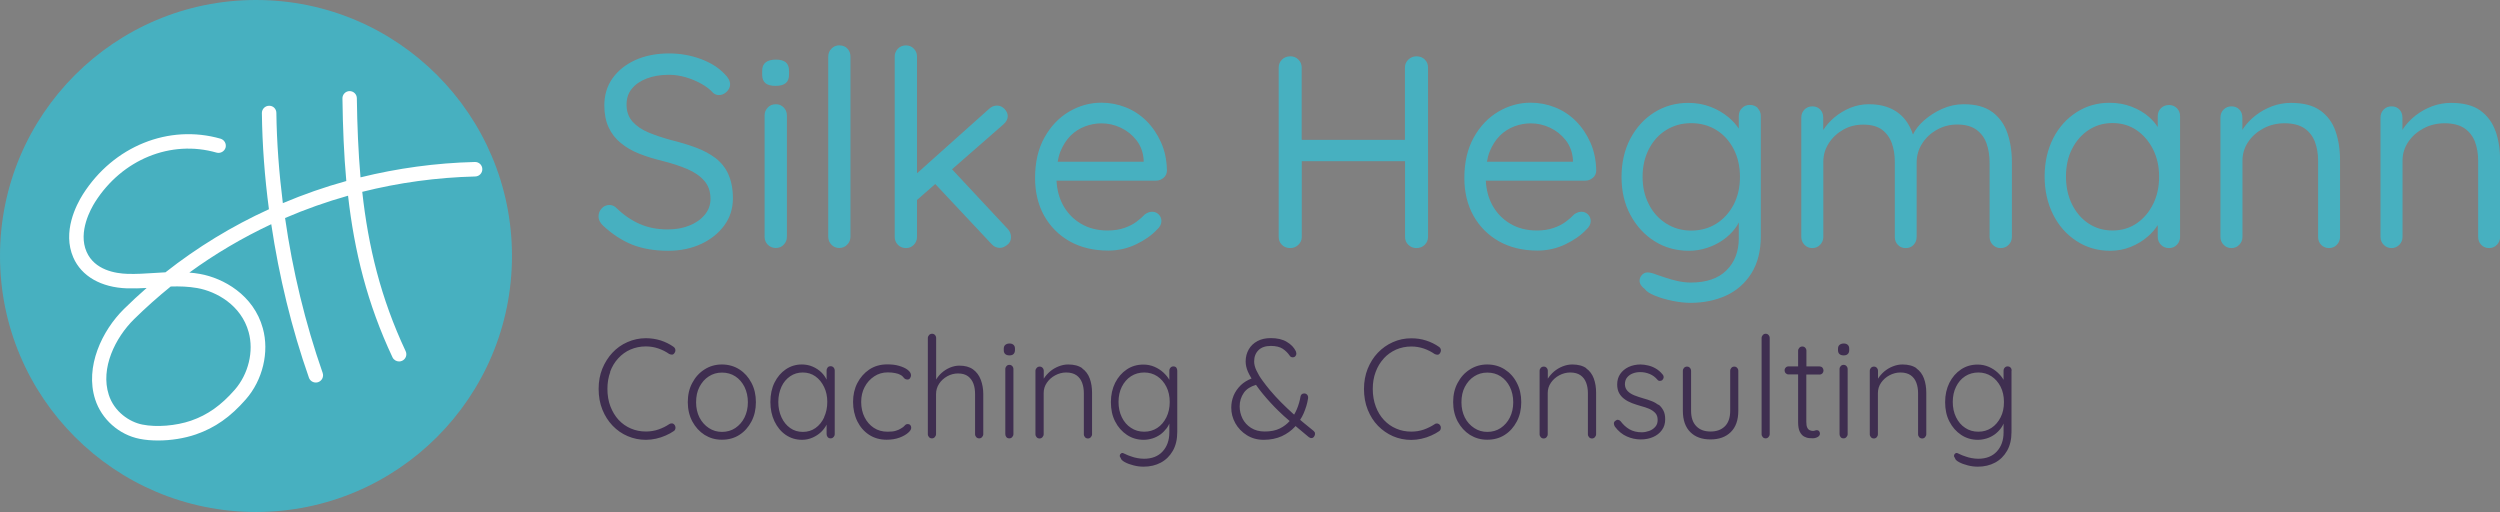 <?xml version="1.0" encoding="UTF-8"?>
<svg id="Ebene_1" data-name="Ebene 1" xmlns="http://www.w3.org/2000/svg" viewBox="0 0 258.8 53">
  <rect x="0" y="0" width="258.8" height="53" fill="#808080" stroke="none"/>
  <defs>
    <style>
      .cls-1 {
        fill: #47b0c0;
      }

      .cls-1, .cls-2, .cls-3 {
        stroke-width: 0px;
      }

      .cls-2 {
        fill: #3f2e50;
      }

      .cls-3 {
        fill: #fff;
      }
    </style>
  </defs>
  <g>
    <path class="cls-1" d="M75.4,18.06c.31.67.47,1.5.47,2.48,0,1.04-.29,1.97-.88,2.78-.59.81-1.39,1.46-2.4,1.93-1.01.47-2.15.71-3.42.71-1.4,0-2.63-.21-3.69-.62-1.06-.42-2.08-1.08-3.06-1.99-.13-.11-.24-.26-.33-.43-.09-.17-.13-.35-.13-.54,0-.3.11-.57.33-.81.22-.24.49-.35.81-.35.26,0,.5.1.71.31.74.72,1.54,1.27,2.4,1.65.86.38,1.83.57,2.91.57.83,0,1.58-.13,2.24-.4.66-.26,1.19-.63,1.59-1.11s.6-1.02.6-1.65c0-.76-.21-1.38-.64-1.87-.42-.49-1.01-.9-1.76-1.22-.75-.32-1.61-.6-2.6-.85-.87-.21-1.67-.46-2.4-.75-.73-.29-1.36-.66-1.9-1.11-.54-.44-.96-.98-1.25-1.62-.29-.63-.44-1.38-.44-2.25,0-1.08.28-2.02.85-2.82.57-.8,1.36-1.43,2.37-1.89,1.01-.45,2.17-.68,3.47-.68,1.15,0,2.24.19,3.28.57,1.03.38,1.86.9,2.48,1.56.38.36.57.72.57,1.08,0,.27-.12.52-.35.75-.24.24-.51.35-.81.35-.21,0-.4-.07-.57-.2-.32-.36-.73-.68-1.23-.96s-1.04-.51-1.62-.68c-.58-.17-1.16-.26-1.74-.26-.87,0-1.64.13-2.3.38-.66.25-1.18.61-1.55,1.06-.37.45-.55,1-.55,1.64,0,.72.21,1.31.62,1.77s.97.84,1.67,1.13c.7.29,1.48.55,2.33.78.93.23,1.78.49,2.57.78.78.29,1.46.66,2.03,1.09.57.44,1.01.99,1.32,1.66ZM80.32,10.79c-.34,0-.62.11-.84.34-.22.23-.33.5-.33.82v12.56c0,.32.11.6.33.82.22.23.5.34.84.34.32,0,.59-.11.81-.34.22-.23.33-.5.33-.82v-12.56c0-.32-.11-.6-.33-.82-.22-.23-.49-.34-.81-.34ZM80.32,6.17c-.45,0-.8.09-1.05.28-.25.19-.37.48-.37.88v.4c0,.4.11.69.34.88.23.19.58.28,1.05.28s.8-.09,1.04-.28.35-.48.35-.88v-.4c0-.4-.11-.69-.34-.88s-.57-.28-1.02-.28ZM86.9,4.69c-.32,0-.6.11-.82.34-.23.23-.34.5-.34.82v18.66c0,.32.11.6.33.82.22.23.49.34.81.34s.6-.11.82-.34.34-.5.34-.82V5.86c0-.32-.1-.6-.31-.82-.21-.23-.48-.34-.82-.34ZM98.56,17.52l5.31-4.64c.3-.26.45-.55.45-.85,0-.26-.11-.52-.33-.75s-.48-.35-.78-.35-.58.11-.82.34l-7.46,6.67V5.86c0-.32-.11-.6-.33-.82-.22-.23-.49-.34-.81-.34-.34,0-.62.11-.84.34-.22.23-.33.5-.33.82v18.66c0,.32.11.6.33.82.22.23.5.34.84.34.32,0,.59-.11.81-.34.22-.23.33-.5.33-.82v-3.82l1.89-1.65,5.85,6.24c.23.25.51.37.85.37.23,0,.47-.1.74-.3s.4-.47.4-.81c0-.32-.11-.6-.34-.85l-5.76-6.17ZM120.2,14.76c.38.85.58,1.81.6,2.89,0,.3-.11.55-.34.75-.23.2-.49.3-.79.3h-10.3c.05.92.26,1.75.64,2.47.44.83,1.06,1.49,1.86,1.97.79.48,1.72.72,2.78.72.66,0,1.24-.09,1.73-.26.49-.17.91-.38,1.26-.64s.65-.52.89-.78c.25-.17.49-.26.74-.26.26,0,.49.09.68.28.19.19.28.42.28.68,0,.32-.15.61-.45.88-.55.59-1.27,1.1-2.17,1.53-.9.43-1.86.65-2.88.65-1.53,0-2.86-.32-4-.96-1.13-.64-2.01-1.53-2.64-2.65-.62-1.12-.94-2.42-.94-3.9,0-1.65.33-3.05.98-4.21.65-1.16,1.5-2.05,2.55-2.67,1.05-.61,2.16-.92,3.33-.92.87,0,1.71.16,2.52.48.81.32,1.53.79,2.16,1.42.62.62,1.12,1.36,1.5,2.21ZM109.75,15.75c-.12.3-.2.64-.26.99h8.9v-.23c-.06-.77-.31-1.44-.75-2-.44-.56-.98-.99-1.62-1.29-.63-.3-1.3-.45-2-.45-.57,0-1.13.1-1.69.31-.56.21-1.06.53-1.5.96-.44.44-.8,1-1.08,1.7ZM146.63,5.83c-.32,0-.6.11-.84.34-.24.23-.35.5-.35.82v7.49h-10.69v-7.49c0-.32-.11-.6-.34-.82-.23-.23-.5-.34-.82-.34-.36,0-.65.11-.88.34-.23.23-.34.5-.34.82v17.53c0,.32.11.6.33.82.22.23.51.34.87.34.32,0,.6-.11.84-.34s.35-.5.35-.82v-7.83h10.69v7.83c0,.32.11.6.34.82s.5.34.82.34c.36,0,.65-.11.88-.34.23-.23.34-.5.34-.82V6.99c0-.32-.11-.6-.33-.82-.22-.23-.51-.34-.87-.34ZM164.64,14.76c.38.85.58,1.81.6,2.89,0,.3-.11.55-.34.75-.23.2-.49.3-.79.3h-10.3c.05.92.26,1.75.64,2.47.44.83,1.06,1.49,1.86,1.97.79.48,1.72.72,2.78.72.66,0,1.24-.09,1.73-.26.49-.17.91-.38,1.26-.64s.65-.52.89-.78c.25-.17.49-.26.74-.26.26,0,.49.09.68.28.19.19.28.42.28.68,0,.32-.15.61-.45.88-.55.59-1.27,1.1-2.17,1.53-.9.43-1.86.65-2.88.65-1.53,0-2.86-.32-4-.96-1.13-.64-2.01-1.53-2.64-2.65-.62-1.12-.94-2.42-.94-3.9,0-1.65.33-3.05.98-4.21.65-1.16,1.5-2.05,2.55-2.67,1.05-.61,2.16-.92,3.33-.92.87,0,1.71.16,2.52.48.81.32,1.53.79,2.16,1.42.62.62,1.12,1.36,1.5,2.21ZM154.19,15.75c-.12.3-.2.64-.26.99h8.9v-.23c-.06-.77-.31-1.44-.75-2-.44-.56-.98-.99-1.62-1.29-.63-.3-1.3-.45-2-.45-.57,0-1.13.1-1.69.31-.56.21-1.06.53-1.5.96-.44.44-.8,1-1.08,1.7ZM181.95,11.2c.22.22.33.49.33.81v12.42c0,1.55-.33,2.84-.98,3.87-.65,1.03-1.53,1.8-2.62,2.3-1.1.5-2.33.75-3.69.75-.57,0-1.19-.07-1.87-.21s-1.29-.32-1.82-.54-.87-.44-1.02-.67c-.28-.21-.46-.43-.52-.65-.07-.23-.03-.45.1-.68.19-.27.42-.4.68-.4s.6.09,1.02.26c.19.06.47.15.84.28.37.13.78.25,1.25.35.46.1.92.16,1.38.16,1.61,0,2.84-.42,3.69-1.26.85-.84,1.28-1.95,1.28-3.33v-1.64c-.1.21-.22.42-.37.61-.34.45-.76.86-1.26,1.21s-1.05.62-1.66.82c-.61.2-1.23.3-1.87.3-1.32,0-2.51-.33-3.56-.99-1.05-.66-1.88-1.57-2.5-2.72-.62-1.15-.92-2.47-.92-3.94s.31-2.82.92-3.97c.61-1.15,1.44-2.06,2.48-2.71,1.04-.65,2.21-.98,3.52-.98.83,0,1.6.14,2.3.41.7.27,1.31.63,1.83,1.06.46.38.81.78,1.09,1.19v-1.31c0-.32.11-.59.33-.81.22-.22.49-.33.81-.33.34,0,.62.11.84.33ZM180.12,18.31c0-1.08-.22-2.04-.65-2.88-.44-.84-1.03-1.5-1.79-1.97-.76-.47-1.63-.71-2.61-.71s-1.83.24-2.6.72c-.77.48-1.36,1.14-1.79,1.99-.43.84-.64,1.79-.64,2.85s.21,1.98.64,2.82c.42.84,1.02,1.51,1.79,2s1.63.74,2.6.74,1.85-.24,2.61-.72c.76-.48,1.35-1.14,1.79-1.97.43-.83.65-1.79.65-2.86ZM206.24,11.6c-.72-.54-1.7-.81-2.95-.81-.78,0-1.52.16-2.24.48-.72.32-1.35.73-1.9,1.22-.52.46-.88.94-1.12,1.44-.3-.9-.76-1.63-1.42-2.16-.8-.65-1.85-.98-3.13-.98-.68,0-1.32.12-1.93.37-.61.25-1.15.58-1.65.99-.47.4-.86.84-1.16,1.31v-1.28c0-.34-.1-.62-.31-.84-.21-.22-.48-.33-.82-.33-.32,0-.59.11-.81.33-.22.22-.33.5-.33.84v12.34c0,.32.11.6.33.82.22.23.49.34.81.34s.59-.11.81-.34c.22-.23.33-.5.33-.82v-7.77c0-.7.19-1.34.57-1.93.38-.59.88-1.05,1.5-1.4.62-.35,1.31-.52,2.07-.52.81,0,1.46.18,1.93.52.47.35.81.82,1.02,1.4.21.59.31,1.23.31,1.93v7.77c0,.32.1.6.31.82.21.23.48.34.82.34s.61-.11.82-.34.31-.5.31-.82v-7.69c0-.72.19-1.38.57-1.97.38-.6.89-1.07,1.53-1.43.64-.36,1.34-.54,2.1-.54.83,0,1.49.18,1.99.54.49.36.84.84,1.05,1.43.21.6.31,1.25.31,1.97v7.69c0,.32.11.6.33.82.22.23.49.34.81.34.34,0,.62-.11.84-.34.22-.23.33-.5.33-.82v-7.74c0-1.12-.16-2.12-.47-3.02-.31-.9-.83-1.62-1.55-2.16ZM225.35,11.2c.22.22.33.49.33.81v12.51c0,.32-.11.6-.33.82-.22.23-.49.34-.81.34-.34,0-.62-.11-.84-.34-.22-.23-.33-.5-.33-.82v-1.22c-.27.42-.61.83-1.05,1.2-.49.43-1.07.78-1.73,1.05-.66.27-1.38.41-2.16.41-1.29,0-2.44-.34-3.47-1.01-1.03-.67-1.84-1.58-2.42-2.74s-.88-2.47-.88-3.94.3-2.81.89-3.96,1.4-2.04,2.41-2.69,2.15-.98,3.42-.98c.81,0,1.57.13,2.27.4.7.27,1.31.62,1.83,1.08.36.32.65.66.89,1.03v-1.14c0-.32.11-.59.33-.81.22-.22.5-.33.84-.33.32,0,.59.11.81.33ZM222.89,21.13c.42-.84.62-1.79.62-2.85s-.21-1.98-.62-2.81c-.42-.83-.98-1.49-1.7-1.99-.72-.49-1.55-.74-2.5-.74s-1.75.24-2.48.72c-.73.48-1.3,1.14-1.72,1.97s-.62,1.78-.62,2.84.2,2.01.61,2.85c.41.84.97,1.51,1.7,2,.73.49,1.56.74,2.51.74s1.78-.25,2.5-.74c.72-.49,1.29-1.16,1.7-2ZM240.19,11.44c-.74-.53-1.75-.79-3.03-.79-.68,0-1.33.12-1.96.35-.62.24-1.19.55-1.7.95-.51.4-.94.85-1.28,1.35-.03.05-.05.1-.09.15v-1.27c0-.34-.1-.62-.31-.84-.21-.22-.48-.33-.82-.33-.32,0-.59.11-.81.33-.22.22-.33.5-.33.84v12.34c0,.32.11.6.33.82.22.23.49.34.81.34s.59-.11.81-.34c.22-.23.33-.5.33-.82v-7.88c0-.72.2-1.37.6-1.96.4-.59.93-1.05,1.59-1.4.66-.35,1.39-.52,2.18-.52.85,0,1.53.18,2.04.52.51.35.87.82,1.09,1.4.22.59.33,1.24.33,1.96v7.88c0,.32.1.6.31.82s.48.34.82.34c.32,0,.59-.11.81-.34s.33-.5.33-.82v-7.94c0-1.12-.16-2.12-.47-3.01-.31-.89-.84-1.6-1.57-2.13ZM258.33,13.57c-.31-.89-.84-1.6-1.57-2.13-.74-.53-1.75-.79-3.03-.79-.68,0-1.33.12-1.96.35-.62.24-1.19.55-1.7.95-.51.4-.94.85-1.28,1.35-.03.05-.05.1-.09.15v-1.27c0-.34-.1-.62-.31-.84-.21-.22-.48-.33-.82-.33-.32,0-.59.11-.81.33-.22.22-.33.5-.33.84v12.34c0,.32.11.6.33.82.22.23.49.34.81.34s.59-.11.81-.34c.22-.23.33-.5.33-.82v-7.88c0-.72.2-1.37.6-1.96.4-.59.93-1.05,1.59-1.4.66-.35,1.39-.52,2.18-.52.85,0,1.53.18,2.04.52.51.35.87.82,1.09,1.4.22.59.33,1.24.33,1.96v7.88c0,.32.1.6.31.82s.48.34.82.34c.32,0,.59-.11.81-.34s.33-.5.33-.82v-7.94c0-1.12-.16-2.12-.47-3.01Z"/>
    <path class="cls-2" d="M63.18,38.49c-.2.54-.3,1.13-.3,1.77s.1,1.27.31,1.81.49,1.01.85,1.4c.37.39.79.69,1.27.89.48.21,1,.31,1.56.31.45,0,.88-.07,1.29-.21.4-.14.78-.32,1.13-.56.09-.06.19-.08.29-.07.1.01.19.07.26.17.07.11.1.22.08.35-.02.13-.08.22-.18.28-.23.16-.5.31-.82.45-.31.14-.65.25-1,.33s-.7.12-1.06.12c-.67,0-1.29-.13-1.88-.38-.59-.25-1.11-.61-1.56-1.08s-.8-1.02-1.06-1.66c-.26-.64-.39-1.36-.39-2.15s.13-1.46.38-2.09c.26-.63.61-1.19,1.05-1.66.44-.47.96-.84,1.56-1.1.59-.26,1.23-.4,1.9-.4.53,0,1.04.08,1.53.23.49.16.94.38,1.33.66.11.08.18.18.19.3.02.12-.01.24-.1.36-.07.1-.15.15-.24.15s-.2-.02-.3-.07c-.34-.24-.72-.43-1.13-.57-.41-.14-.84-.21-1.29-.21-.56,0-1.09.11-1.58.32-.49.21-.91.52-1.27.91-.36.39-.64.85-.84,1.39ZM77.79,39.63c.31.59.46,1.25.46,2s-.15,1.41-.46,2c-.31.59-.72,1.05-1.25,1.39-.53.34-1.13.5-1.81.5s-1.25-.17-1.79-.5c-.53-.34-.95-.8-1.27-1.39-.31-.59-.47-1.26-.47-2s.15-1.42.47-2c.31-.59.73-1.05,1.27-1.39.53-.34,1.13-.51,1.79-.51s1.28.17,1.81.51c.53.34.94.8,1.25,1.39ZM77.42,41.64c0-.59-.12-1.12-.35-1.59-.23-.46-.55-.83-.95-1.09-.4-.26-.86-.39-1.38-.39s-.95.13-1.36.39c-.41.26-.73.63-.97,1.09-.24.46-.35.99-.35,1.59s.12,1.12.35,1.58c.24.46.56.82.97,1.09.41.27.86.4,1.36.4s.98-.13,1.38-.4c.4-.27.72-.63.95-1.09s.35-.99.35-1.58ZM86.29,38.04c.08.09.12.2.12.32v6.58c0,.12-.04.22-.13.31-.08.09-.18.13-.29.13-.13,0-.23-.04-.31-.13-.07-.09-.11-.19-.11-.31v-.98c-.14.27-.33.53-.57.76-.25.24-.54.43-.88.58-.34.15-.7.23-1.09.23-.63,0-1.19-.17-1.69-.51s-.88-.81-1.17-1.41c-.28-.59-.42-1.26-.42-2s.14-1.43.43-2.01c.29-.58.68-1.04,1.17-1.37.49-.33,1.04-.5,1.65-.5.4,0,.77.07,1.12.22.35.15.65.35.91.6.23.22.4.47.54.75v-.94c0-.13.04-.23.11-.32.07-.09.18-.13.31-.13.12,0,.22.04.3.13ZM85.31,43.19c.22-.47.33-1,.33-1.59s-.11-1.08-.33-1.54c-.22-.46-.52-.83-.9-1.1-.38-.27-.82-.4-1.31-.4s-.92.13-1.3.39c-.38.26-.69.62-.9,1.08s-.33.99-.33,1.58.11,1.11.33,1.59.52.84.9,1.11c.38.27.82.4,1.31.4s.93-.13,1.31-.4c.38-.27.68-.64.9-1.11ZM93.97,43.9c-.13,0-.23.05-.31.15s-.21.21-.4.31c-.14.09-.31.17-.52.23-.21.07-.49.1-.85.1-.55,0-1.02-.13-1.43-.4-.41-.27-.73-.64-.96-1.1s-.35-.99-.35-1.58.12-1.09.36-1.55c.24-.46.57-.82.99-1.1s.88-.41,1.4-.41c.28,0,.53.02.76.07.23.04.4.1.52.17.13.06.23.13.29.21.06.08.13.15.2.21.07.05.16.08.28.08.11,0,.2-.05.26-.14.06-.09.1-.19.1-.29,0-.2-.11-.39-.34-.57s-.53-.31-.9-.42-.78-.15-1.22-.15c-.71,0-1.33.18-1.86.53-.53.36-.94.83-1.24,1.41-.3.59-.44,1.23-.44,1.95s.15,1.41.44,2,.7,1.06,1.22,1.4,1.13.51,1.81.51c.5,0,.94-.07,1.32-.21.38-.14.68-.31.9-.5s.33-.36.33-.52c0-.12-.03-.21-.09-.28-.06-.07-.15-.11-.27-.11ZM100.73,38.24c-.36-.26-.83-.39-1.42-.39-.32,0-.64.07-.96.2-.31.13-.6.31-.86.54-.24.21-.43.45-.58.7v-4.3c0-.12-.04-.22-.12-.31s-.18-.13-.3-.13-.22.04-.31.13c-.08.09-.13.19-.13.31v9.95c0,.12.04.22.12.31s.18.13.31.13c.11,0,.21-.04.29-.13.08-.09.13-.19.13-.31v-4.14c0-.4.11-.76.32-1.08.21-.32.49-.57.84-.77.35-.19.72-.29,1.11-.29.44,0,.78.1,1.04.29.26.2.44.45.56.77.12.32.17.68.17,1.08v4.14c0,.12.04.22.12.31s.18.13.31.13c.11,0,.21-.04.29-.13.08-.09.13-.19.13-.31v-4.14c0-.55-.09-1.04-.26-1.49-.17-.45-.44-.81-.8-1.07ZM104.49,37.77c-.12,0-.22.04-.3.13-.08.09-.12.19-.12.31v6.73c0,.12.04.22.11.31s.18.13.31.13c.11,0,.21-.04.29-.13.08-.09.13-.19.13-.31v-6.73c0-.12-.04-.22-.12-.31-.08-.09-.18-.13-.3-.13ZM104.51,35.56c-.19,0-.33.05-.44.14s-.16.23-.16.4v.15c0,.18.05.31.15.4s.24.14.44.14.33-.05.42-.14.15-.23.15-.4v-.15c0-.18-.05-.31-.15-.4s-.23-.14-.41-.14ZM112.04,38.12c-.37-.26-.85-.39-1.47-.39-.33,0-.66.07-.99.2-.33.13-.63.31-.9.54-.25.22-.46.46-.63.73v-.81c0-.12-.04-.22-.12-.31s-.18-.13-.3-.13-.22.04-.31.13c-.08.09-.13.19-.13.31v6.56c0,.12.04.22.12.31.08.09.18.13.31.13.11,0,.21-.04.29-.13.08-.09.13-.19.13-.31v-4.26c0-.39.11-.75.33-1.07.22-.32.51-.58.87-.77s.73-.29,1.13-.29c.44,0,.8.1,1.07.29.27.19.46.45.58.77.12.32.18.68.18,1.07v4.26c0,.12.04.22.12.31.08.09.18.13.31.13.11,0,.21-.04.29-.13s.13-.19.13-.31v-4.3c0-.54-.08-1.03-.24-1.47s-.43-.8-.79-1.05ZM121.76,38.04c.07.09.11.2.11.32v6.35c0,.77-.15,1.42-.46,1.96s-.72.94-1.24,1.22-1.12.42-1.79.42c-.32,0-.67-.04-1.02-.13-.36-.09-.66-.2-.92-.34-.25-.14-.4-.28-.42-.42-.07-.09-.11-.17-.1-.26,0-.08.04-.15.12-.21.08-.07.18-.08.28-.02.11.05.26.12.47.21.08.03.21.07.37.13.16.06.35.11.57.15.22.04.45.07.69.07.82,0,1.47-.25,1.93-.75.46-.5.7-1.16.7-1.97v-.92c-.07.17-.16.32-.26.46-.2.26-.42.49-.67.67-.26.18-.53.32-.83.41-.3.09-.6.14-.9.14-.64,0-1.22-.17-1.73-.51-.51-.34-.92-.8-1.22-1.39-.3-.58-.44-1.25-.44-2s.15-1.41.44-2c.3-.59.7-1.05,1.21-1.39.51-.34,1.08-.5,1.72-.5.41,0,.79.08,1.14.23.35.15.66.35.92.59.26.24.47.49.62.76v-.94c0-.13.04-.23.12-.32s.18-.13.3-.13c.13,0,.23.04.31.13ZM121.09,41.62c0-.6-.12-1.14-.35-1.59s-.55-.82-.94-1.08c-.4-.26-.85-.39-1.35-.39s-.97.13-1.37.39c-.4.26-.72.63-.95,1.09-.23.46-.34.99-.34,1.57s.11,1.11.34,1.58.54.84.95,1.1c.4.27.86.4,1.37.4s.95-.13,1.35-.39.71-.63.94-1.09.35-1,.35-1.6ZM136.09,44.72c.03.06.04.13.04.21s-.03.17-.1.27c-.07.1-.16.15-.28.15-.05,0-.09,0-.13-.03-.04-.02-.08-.04-.12-.06-.48-.4-.94-.78-1.39-1.16-.02.02-.03.04-.05.07-.38.41-.84.74-1.38.99-.54.24-1.16.37-1.86.37-.66,0-1.24-.16-1.75-.48-.51-.32-.91-.74-1.19-1.24-.28-.51-.42-1.04-.42-1.61,0-.43.08-.84.24-1.24.16-.39.41-.75.74-1.08.3-.29.68-.52,1.12-.7-.14-.23-.27-.46-.37-.69-.16-.36-.24-.72-.24-1.08,0-.46.11-.87.32-1.24s.51-.65.9-.86c.39-.21.85-.31,1.39-.31.67,0,1.22.13,1.65.39.44.26.74.58.92.94,0,0,.02.04.04.1s.03.12.03.18c0,.09-.03.17-.1.26-.07.08-.16.12-.28.12-.07,0-.14-.02-.19-.05-.05-.03-.09-.08-.12-.12-.19-.28-.43-.52-.73-.72-.3-.19-.71-.29-1.22-.29-.56,0-1,.15-1.29.45-.3.3-.44.69-.44,1.16,0,.29.08.61.24.94.16.34.36.68.61,1.02.25.34.5.67.77.99.37.44.76.87,1.17,1.28.41.41.82.8,1.22,1.16.05.04.09.07.13.11.1-.18.2-.36.28-.56.18-.43.31-.88.38-1.32.02-.1.06-.17.13-.23s.15-.08.26-.08c.13,0,.23.05.31.15s.1.22.08.37c-.08.53-.24,1.04-.46,1.55-.1.23-.22.45-.36.66.13.11.26.23.39.33.36.29.68.55.96.78.06.05.11.1.14.16ZM133.5,43.58c-.4-.34-.8-.69-1.19-1.08-.52-.51-1.06-1.09-1.61-1.76-.25-.3-.47-.6-.68-.9-.57.17-.99.44-1.25.81-.3.43-.44.9-.44,1.42,0,.44.1.86.29,1.25.2.4.49.72.88.97.39.25.87.38,1.43.38.6,0,1.12-.1,1.55-.31.41-.2.75-.46,1.04-.79ZM143.25,37.1c.36-.39.78-.69,1.27-.91.49-.21,1.01-.32,1.58-.32.45,0,.88.07,1.29.21.41.14.78.33,1.13.57.1.05.2.07.3.07.1,0,.18-.06.24-.15.08-.12.12-.24.1-.36-.02-.12-.08-.22-.19-.3-.4-.28-.84-.5-1.34-.66-.49-.16-1-.23-1.53-.23-.68,0-1.31.13-1.91.4-.59.26-1.11.63-1.56,1.1-.45.47-.79,1.03-1.05,1.66-.25.63-.38,1.33-.38,2.09s.13,1.51.39,2.15.61,1.2,1.06,1.66c.45.46.97.82,1.56,1.08.59.25,1.22.38,1.88.38.35,0,.7-.04,1.06-.12s.69-.19,1-.33c.32-.14.59-.29.82-.45.1-.06.16-.15.18-.28.02-.13,0-.24-.08-.35-.07-.1-.16-.15-.26-.17-.1-.01-.2,0-.29.07-.35.23-.73.42-1.13.56-.4.14-.83.21-1.29.21-.56,0-1.08-.1-1.56-.31-.48-.2-.91-.5-1.27-.89-.37-.39-.65-.86-.85-1.4s-.31-1.14-.31-1.81.1-1.23.3-1.77.48-1,.84-1.39ZM157.02,39.63c.31.59.46,1.25.46,2s-.15,1.41-.46,2c-.31.59-.72,1.05-1.25,1.39-.53.34-1.13.5-1.81.5s-1.25-.17-1.79-.5c-.53-.34-.95-.8-1.27-1.39-.31-.59-.47-1.26-.47-2s.15-1.42.47-2c.31-.59.73-1.05,1.27-1.39.53-.34,1.13-.51,1.79-.51s1.28.17,1.81.51c.53.34.95.8,1.25,1.39ZM156.65,41.64c0-.59-.12-1.12-.35-1.59-.23-.46-.55-.83-.95-1.09-.4-.26-.86-.39-1.38-.39s-.95.13-1.36.39c-.41.26-.73.63-.97,1.09-.24.46-.35.99-.35,1.59s.12,1.12.35,1.58.56.82.97,1.09c.41.27.86.4,1.36.4s.98-.13,1.38-.4c.4-.27.72-.63.95-1.09.23-.46.35-.99.35-1.58ZM164.22,38.12c-.37-.26-.85-.39-1.47-.39-.33,0-.66.07-.99.2s-.63.31-.9.54c-.25.22-.46.46-.63.73v-.81c0-.12-.04-.22-.12-.31-.08-.09-.18-.13-.3-.13s-.22.04-.31.13c-.08.09-.12.19-.12.31v6.56c0,.12.04.22.12.31s.18.13.31.13c.11,0,.21-.04.29-.13.08-.09.12-.19.12-.31v-4.26c0-.39.11-.75.33-1.07.22-.32.51-.58.87-.77s.73-.29,1.13-.29c.44,0,.8.1,1.07.29.27.19.46.45.58.77s.18.68.18,1.07v4.26c0,.12.04.22.12.31.08.09.18.13.31.13.11,0,.21-.04.29-.13.08-.09.13-.19.13-.31v-4.3c0-.54-.08-1.03-.24-1.47-.16-.44-.43-.8-.79-1.05ZM171.69,41.92c-.21-.16-.45-.3-.72-.4-.27-.11-.56-.2-.85-.28-.35-.1-.67-.21-.95-.32-.28-.12-.51-.26-.68-.44s-.27-.4-.28-.69c0-.3.08-.55.24-.73.16-.19.35-.32.59-.41.24-.09.49-.13.76-.13.35,0,.68.07.99.2s.57.33.79.59c.06.08.15.12.24.12.1,0,.18-.02.26-.08.09-.1.14-.2.14-.31s-.04-.21-.13-.3c-.2-.25-.44-.45-.7-.6-.26-.15-.52-.25-.79-.31-.27-.06-.52-.1-.77-.1-.45,0-.87.09-1.24.26-.37.18-.66.42-.87.73-.21.31-.31.67-.31,1.08,0,.35.07.65.2.89.13.24.32.45.55.62s.49.31.78.42c.29.11.6.21.91.3.31.08.59.17.85.28.26.11.48.26.65.44s.25.42.25.72-.08.53-.25.72-.38.33-.63.42c-.26.09-.51.14-.77.14-.49,0-.92-.11-1.27-.31-.36-.21-.66-.49-.91-.83-.08-.09-.17-.14-.27-.15s-.18.02-.26.09c-.11.07-.17.16-.17.27,0,.11.03.23.1.34.36.48.78.82,1.24,1.02.47.21.95.31,1.45.31.46,0,.88-.08,1.27-.25.38-.17.68-.4.91-.72.23-.31.34-.68.34-1.11,0-.37-.06-.68-.19-.92-.13-.24-.29-.45-.5-.61ZM179.54,37.95c-.13,0-.23.04-.31.13-.08.09-.12.19-.12.31v4.13c0,.7-.18,1.24-.54,1.6s-.85.55-1.49.55-1.12-.18-1.48-.55-.54-.9-.54-1.6v-4.13c0-.12-.04-.22-.12-.31-.08-.09-.18-.13-.3-.13s-.22.04-.31.13c-.08.09-.12.19-.12.31v4.13c0,.97.26,1.7.77,2.21.51.51,1.21.76,2.09.76s1.58-.25,2.1-.76c.52-.51.78-1.24.78-2.21v-4.13c0-.12-.04-.22-.12-.31s-.18-.13-.3-.13ZM182.78,34.55c-.11,0-.21.04-.29.13-.08.09-.13.19-.13.31v9.95c0,.12.04.22.12.31s.18.13.3.13c.11,0,.21-.04.29-.13.08-.09.13-.19.13-.31v-9.95c0-.12-.04-.22-.12-.31s-.18-.13-.3-.13ZM188.39,37.93h-1.39v-1.62c0-.12-.04-.22-.12-.31-.08-.09-.18-.13-.3-.13s-.22.04-.31.13c-.08.09-.13.19-.13.31v1.62h-1c-.11,0-.21.04-.28.12-.08.08-.12.18-.12.29s.04.22.12.3c.08.08.17.12.28.12h1v4.93c0,.44.06.78.18,1.01.12.23.27.4.44.49.18.09.35.15.51.16.17.01.29.02.38.02.2,0,.38-.05.53-.14.15-.09.22-.21.22-.34,0-.11-.03-.19-.09-.26-.06-.07-.13-.1-.22-.1-.07,0-.14.01-.2.04-.06.02-.13.04-.2.04-.11,0-.22-.02-.33-.07-.11-.04-.2-.13-.27-.27-.07-.14-.1-.34-.1-.61v-4.89h1.39c.11,0,.2-.04.28-.12.07-.08.11-.18.11-.29s-.04-.22-.11-.3-.17-.12-.28-.12ZM190.87,35.56c-.19,0-.33.05-.44.14s-.16.23-.16.4v.15c0,.18.05.31.15.4.1.09.24.14.44.14s.33-.05.42-.14c.1-.09.15-.23.15-.4v-.15c0-.18-.05-.31-.15-.4-.1-.09-.23-.14-.41-.14ZM190.85,37.77c-.12,0-.22.04-.3.13-.08.09-.12.19-.12.31v6.73c0,.12.04.22.11.31s.18.13.31.13c.11,0,.21-.04.29-.13.08-.09.13-.19.13-.31v-6.73c0-.12-.04-.22-.12-.31-.08-.09-.18-.13-.3-.13ZM198.4,38.12c-.37-.26-.85-.39-1.47-.39-.33,0-.66.07-.99.2s-.63.31-.9.54c-.25.22-.46.46-.63.73v-.81c0-.12-.04-.22-.12-.31-.08-.09-.18-.13-.3-.13s-.22.04-.31.13c-.08.09-.12.19-.12.31v6.56c0,.12.04.22.12.31s.18.13.31.13c.11,0,.21-.04.29-.13.08-.09.12-.19.12-.31v-4.26c0-.39.11-.75.33-1.07.22-.32.51-.58.87-.77s.73-.29,1.13-.29c.44,0,.8.1,1.07.29.27.19.46.45.58.77s.18.68.18,1.07v4.26c0,.12.04.22.12.31.08.09.18.13.31.13.11,0,.21-.04.29-.13.08-.09.13-.19.13-.31v-4.3c0-.54-.08-1.03-.24-1.47-.16-.44-.43-.8-.79-1.05ZM208.23,38.36v6.35c0,.77-.15,1.42-.46,1.96s-.72.94-1.24,1.22-1.12.42-1.79.42c-.33,0-.67-.04-1.02-.13-.36-.09-.66-.2-.92-.34-.26-.14-.4-.28-.42-.42-.07-.09-.11-.17-.1-.26s.04-.15.12-.21c.08-.07.18-.08.28-.02.11.05.26.12.47.21.08.03.21.07.37.13.16.06.35.11.57.15.22.04.45.07.69.07.82,0,1.47-.25,1.93-.75.46-.5.7-1.16.7-1.97v-.92c-.07.17-.16.32-.26.46-.19.26-.42.49-.67.67-.26.18-.53.32-.83.41-.3.09-.6.14-.9.14-.64,0-1.22-.17-1.73-.51-.51-.34-.92-.8-1.22-1.39-.3-.58-.44-1.25-.44-2s.15-1.41.44-2c.3-.59.7-1.05,1.21-1.39.51-.34,1.08-.5,1.72-.5.41,0,.79.08,1.14.23.35.15.66.35.92.59.26.24.47.49.62.76v-.94c0-.13.04-.23.12-.32s.18-.13.3-.13c.13,0,.23.04.31.13s.11.2.11.32ZM207.45,41.62c0-.6-.12-1.14-.35-1.59s-.55-.82-.95-1.08c-.4-.26-.85-.39-1.35-.39s-.97.13-1.37.39c-.4.26-.72.63-.94,1.09-.23.46-.34.99-.34,1.57s.11,1.11.34,1.58c.23.47.54.84.94,1.1.4.27.86.4,1.37.4s.95-.13,1.35-.39.71-.63.95-1.09.35-1,.35-1.6Z"/>
  </g>
  <circle class="cls-1" cx="26.5" cy="26.5" r="26.5"/>
  <path class="cls-3" d="M49.15,16.77s-.01,0-.02,0c-4.04.1-7.99.65-11.81,1.59-.23-2.63-.34-5.35-.38-8.19,0-.41-.34-.74-.75-.74h0c-.41,0-.75.35-.74.76.04,2.97.15,5.8.4,8.55-2.25.62-4.44,1.39-6.57,2.29-.39-3.12-.63-6.25-.67-9.34,0-.41-.33-.76-.76-.74-.41,0-.75.35-.74.76.04,3.3.29,6.63.73,9.95-3.81,1.74-7.41,3.93-10.71,6.53-.4.02-.79.04-1.18.07-.91.06-1.85.12-2.76.09-1.22-.04-3.4-.38-4.23-2.29-.9-2.06.45-4.46.88-5.14,2.8-4.42,7.85-6.48,12.58-5.12.39.11.81-.12.93-.51.11-.4-.12-.81-.51-.93-5.37-1.54-11.1.78-14.26,5.76-.68,1.08-2.15,3.88-.99,6.54.85,1.94,2.88,3.1,5.56,3.19.69.02,1.36,0,2.03-.04-.8.7-1.58,1.42-2.34,2.17-2.27,2.23-4.07,5.99-2.99,9.36.66,2.06,2.47,3.67,4.61,4.09.59.12,1.24.17,1.91.17,1.32,0,2.72-.22,3.91-.63,1.99-.69,3.58-1.81,5.17-3.63,1.75-2,2.44-4.89,1.76-7.35-.95-3.47-4.1-5.2-6.5-5.63-.37-.07-.74-.11-1.11-.14,2.66-1.94,5.5-3.61,8.48-5.01.81,5.42,2.11,10.79,3.9,15.89.11.31.4.5.71.5.08,0,.17-.01.25-.04.39-.14.6-.56.46-.96-1.8-5.15-3.11-10.57-3.89-16.03,2.11-.91,4.29-1.68,6.52-2.31.65,5.73,1.97,11.14,4.6,16.73.13.27.4.43.68.43.11,0,.21-.02.32-.07.38-.18.54-.62.36-1-2.58-5.49-3.87-10.83-4.49-16.49,3.78-.95,7.7-1.49,11.7-1.59.41-.01.74-.35.73-.77-.01-.41-.34-.73-.75-.73ZM20.42,29.82c1.97.35,4.55,1.76,5.32,4.56.55,1.99-.02,4.34-1.44,5.97-1.41,1.61-2.8,2.6-4.53,3.2-1.55.53-3.57.7-5.04.4-1.32-.26-2.91-1.32-3.47-3.08-.89-2.76.68-5.92,2.62-7.83,1.21-1.19,2.48-2.32,3.79-3.38.93-.03,1.84,0,2.75.16Z"/>
</svg>